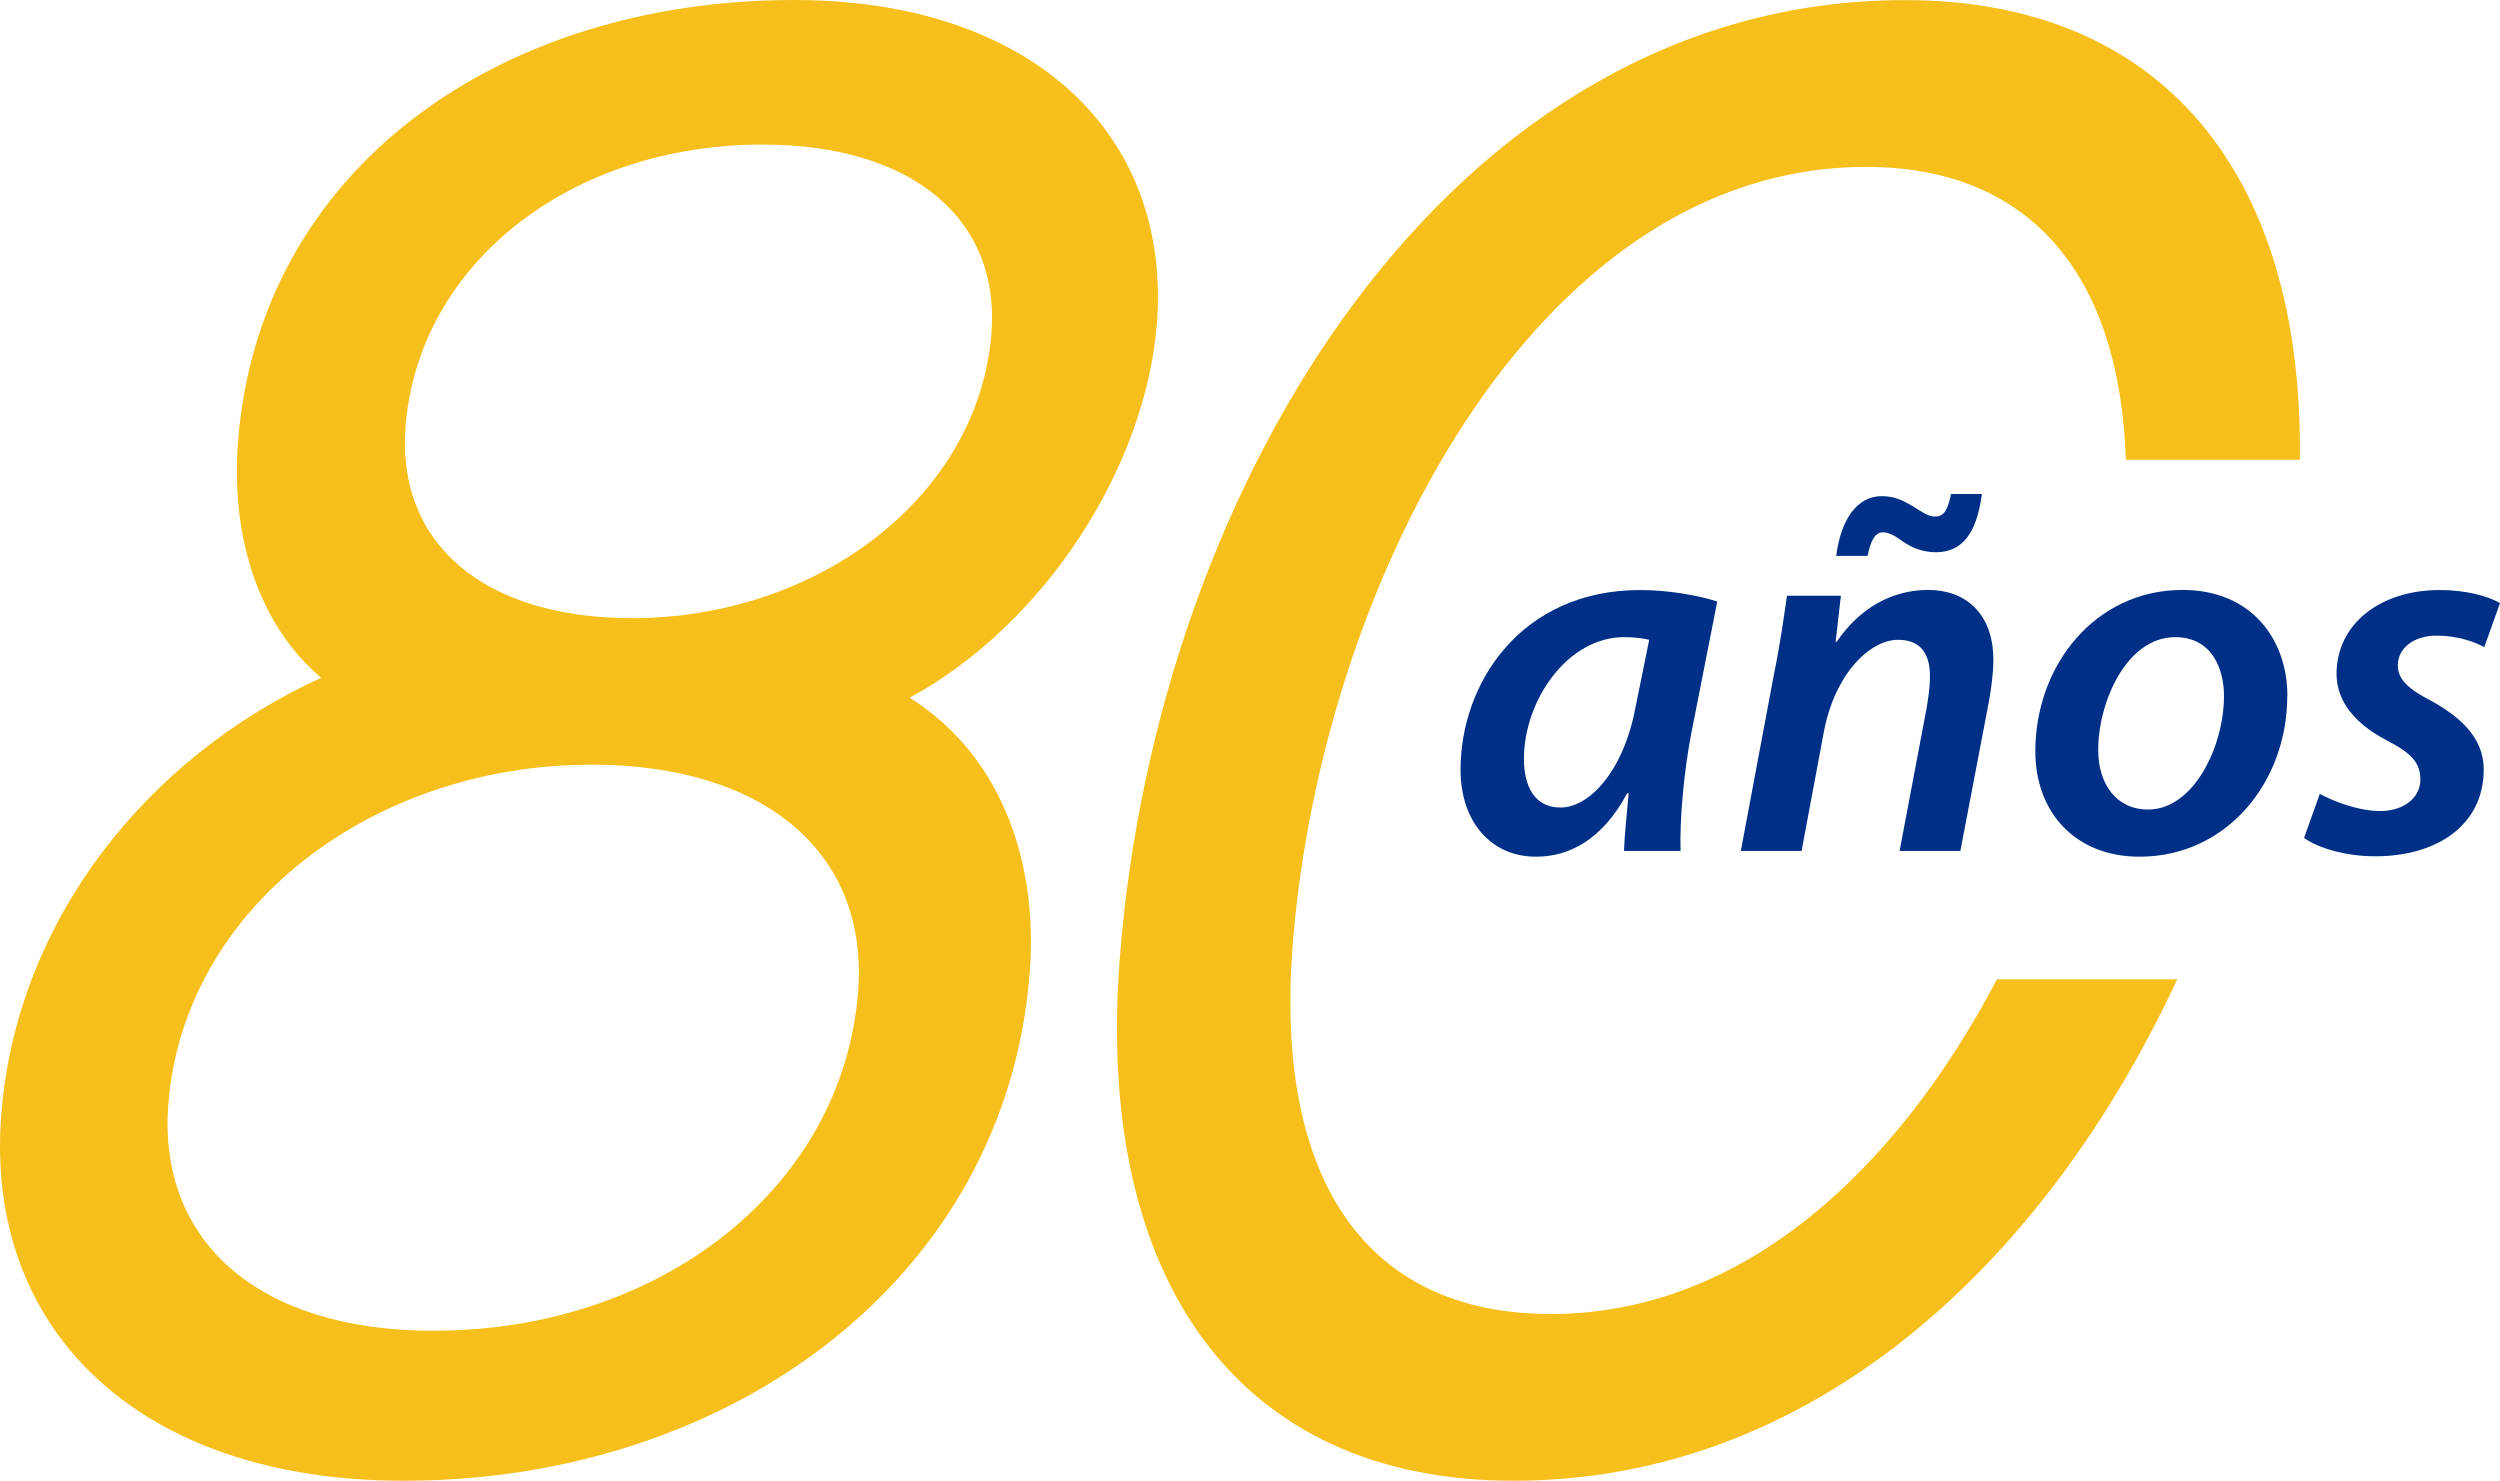 <?xml version="1.0" encoding="UTF-8"?> <svg xmlns="http://www.w3.org/2000/svg" id="Layer_1" viewBox="0 0 246.09 145.76"><defs><style>.cls-1{fill:#002f87;}.cls-1,.cls-2{stroke-width:0px;}.cls-2{fill:#f6bf1c;}</style></defs><path class="cls-2" d="M89.54,68.68c8.53,5.33,12.72,15.41,11.82,27.09-2.32,30.05-29.44,49.99-61.62,49.99C13.66,145.76-1.51,130.91.12,109.78c1.48-19.18,14.33-35.22,31.49-43.06-5.97-5.04-8.93-13.57-8.18-23.24C25.5,16.72,49.01,0,78.17,0c23.41,0,37.15,13.23,35.71,31.82-1.1,14.22-11.13,29.72-24.33,36.85h0ZM42.7,130.99c22.27,0,40.27-14.05,41.77-33.39,1.05-13.63-9.18-22.33-26.25-22.33-21.62,0-40.15,14.13-41.65,33.42-1.04,13.41,8.74,22.31,26.12,22.31h0ZM75.06,14.23c-18.9,0-33.9,11.74-35.14,27.79-.89,11.58,7.85,18.83,22.28,18.83,18.28,0,34.15-11.95,35.4-28.11.85-11.04-7.65-18.51-22.54-18.51h0Z"></path><path class="cls-2" d="M152.6,129.34c-18.17,0-27.13-13.27-25.36-36.21,2.71-35.14,23.63-76.7,56.45-76.7,15.94,0,24.96,10.36,25.57,28.83h17.13C226.74,17.14,212.88.01,187.52.01,142.79.01,113.84,47.52,110.22,94.41c-2.44,31.58,11.66,51.35,38.74,51.35,29.43,0,52.31-21.32,65.36-49.36h-17.75c-9.84,18.73-24.97,32.95-43.97,32.95Z"></path><path class="cls-1" d="M159.86,83.76c.05-1.5.26-3.51.46-5.67h-.15c-2.48,4.64-5.78,6.24-8.97,6.24-4.49,0-7.43-3.51-7.43-8.56,0-8.56,5.98-17.69,17.69-17.69,2.73,0,5.67.52,7.58,1.13l-2.58,13.1c-.72,3.76-1.13,8.46-1.03,11.45h-5.57ZM162.34,62.98c-.62-.15-1.39-.26-2.48-.26-5.57,0-9.85,6.24-9.85,11.97,0,2.63.98,4.8,3.61,4.8,2.79,0,6.19-3.51,7.38-9.9l1.34-6.6Z"></path><path class="cls-1" d="M171.36,83.76l3.25-17.33c.62-2.99.98-5.62,1.29-7.79h5.31l-.52,4.54h.1c2.32-3.4,5.52-5.11,9.03-5.11s6.4,2.17,6.4,6.91c0,1.13-.21,2.89-.46,4.18l-2.79,14.6h-5.98l2.68-14.18c.15-.93.31-2.01.31-2.99,0-2.06-.77-3.61-3.15-3.61-2.73,0-6.24,3.3-7.32,9.18l-2.17,11.6h-5.98ZM180.75,54.72c.46-3.61,2.06-5.88,4.49-5.88,1.39,0,2.22.52,3.2,1.08.72.46,1.39.93,2.01.93.83,0,1.24-.46,1.6-2.22h3.04c-.52,3.92-1.96,5.73-4.54,5.73-1.29,0-2.37-.46-3.2-1.03-.72-.52-1.34-.93-2.01-.93-.83,0-1.24.98-1.5,2.32h-3.09Z"></path><path class="cls-1" d="M225.15,68.5c0,8.51-5.98,15.83-14.54,15.83-6.34,0-10.26-4.38-10.26-10.37,0-8.51,5.93-15.89,14.49-15.89,6.76,0,10.32,4.85,10.32,10.42ZM206.54,73.81c0,3.46,1.86,5.88,4.9,5.88,4.49,0,7.48-6.19,7.48-11.19,0-2.58-1.13-5.78-4.8-5.78-4.8,0-7.58,6.4-7.58,11.09Z"></path><path class="cls-1" d="M228.35,78.14c1.29.72,3.77,1.7,6.03,1.7,2.42-.05,3.87-1.44,3.87-3.09s-.83-2.58-3.3-3.87c-2.89-1.5-4.95-3.66-4.95-6.55,0-4.85,4.23-8.25,10.16-8.25,2.63,0,4.8.62,5.93,1.29l-1.55,4.33c-.93-.52-2.63-1.13-4.69-1.13-2.27,0-3.82,1.24-3.82,2.94,0,1.39,1.13,2.37,3.25,3.46,2.73,1.5,5.21,3.56,5.21,6.76,0,5.52-4.64,8.56-10.68,8.56-2.94,0-5.67-.83-7.01-1.81l1.55-4.33Z"></path></svg> 